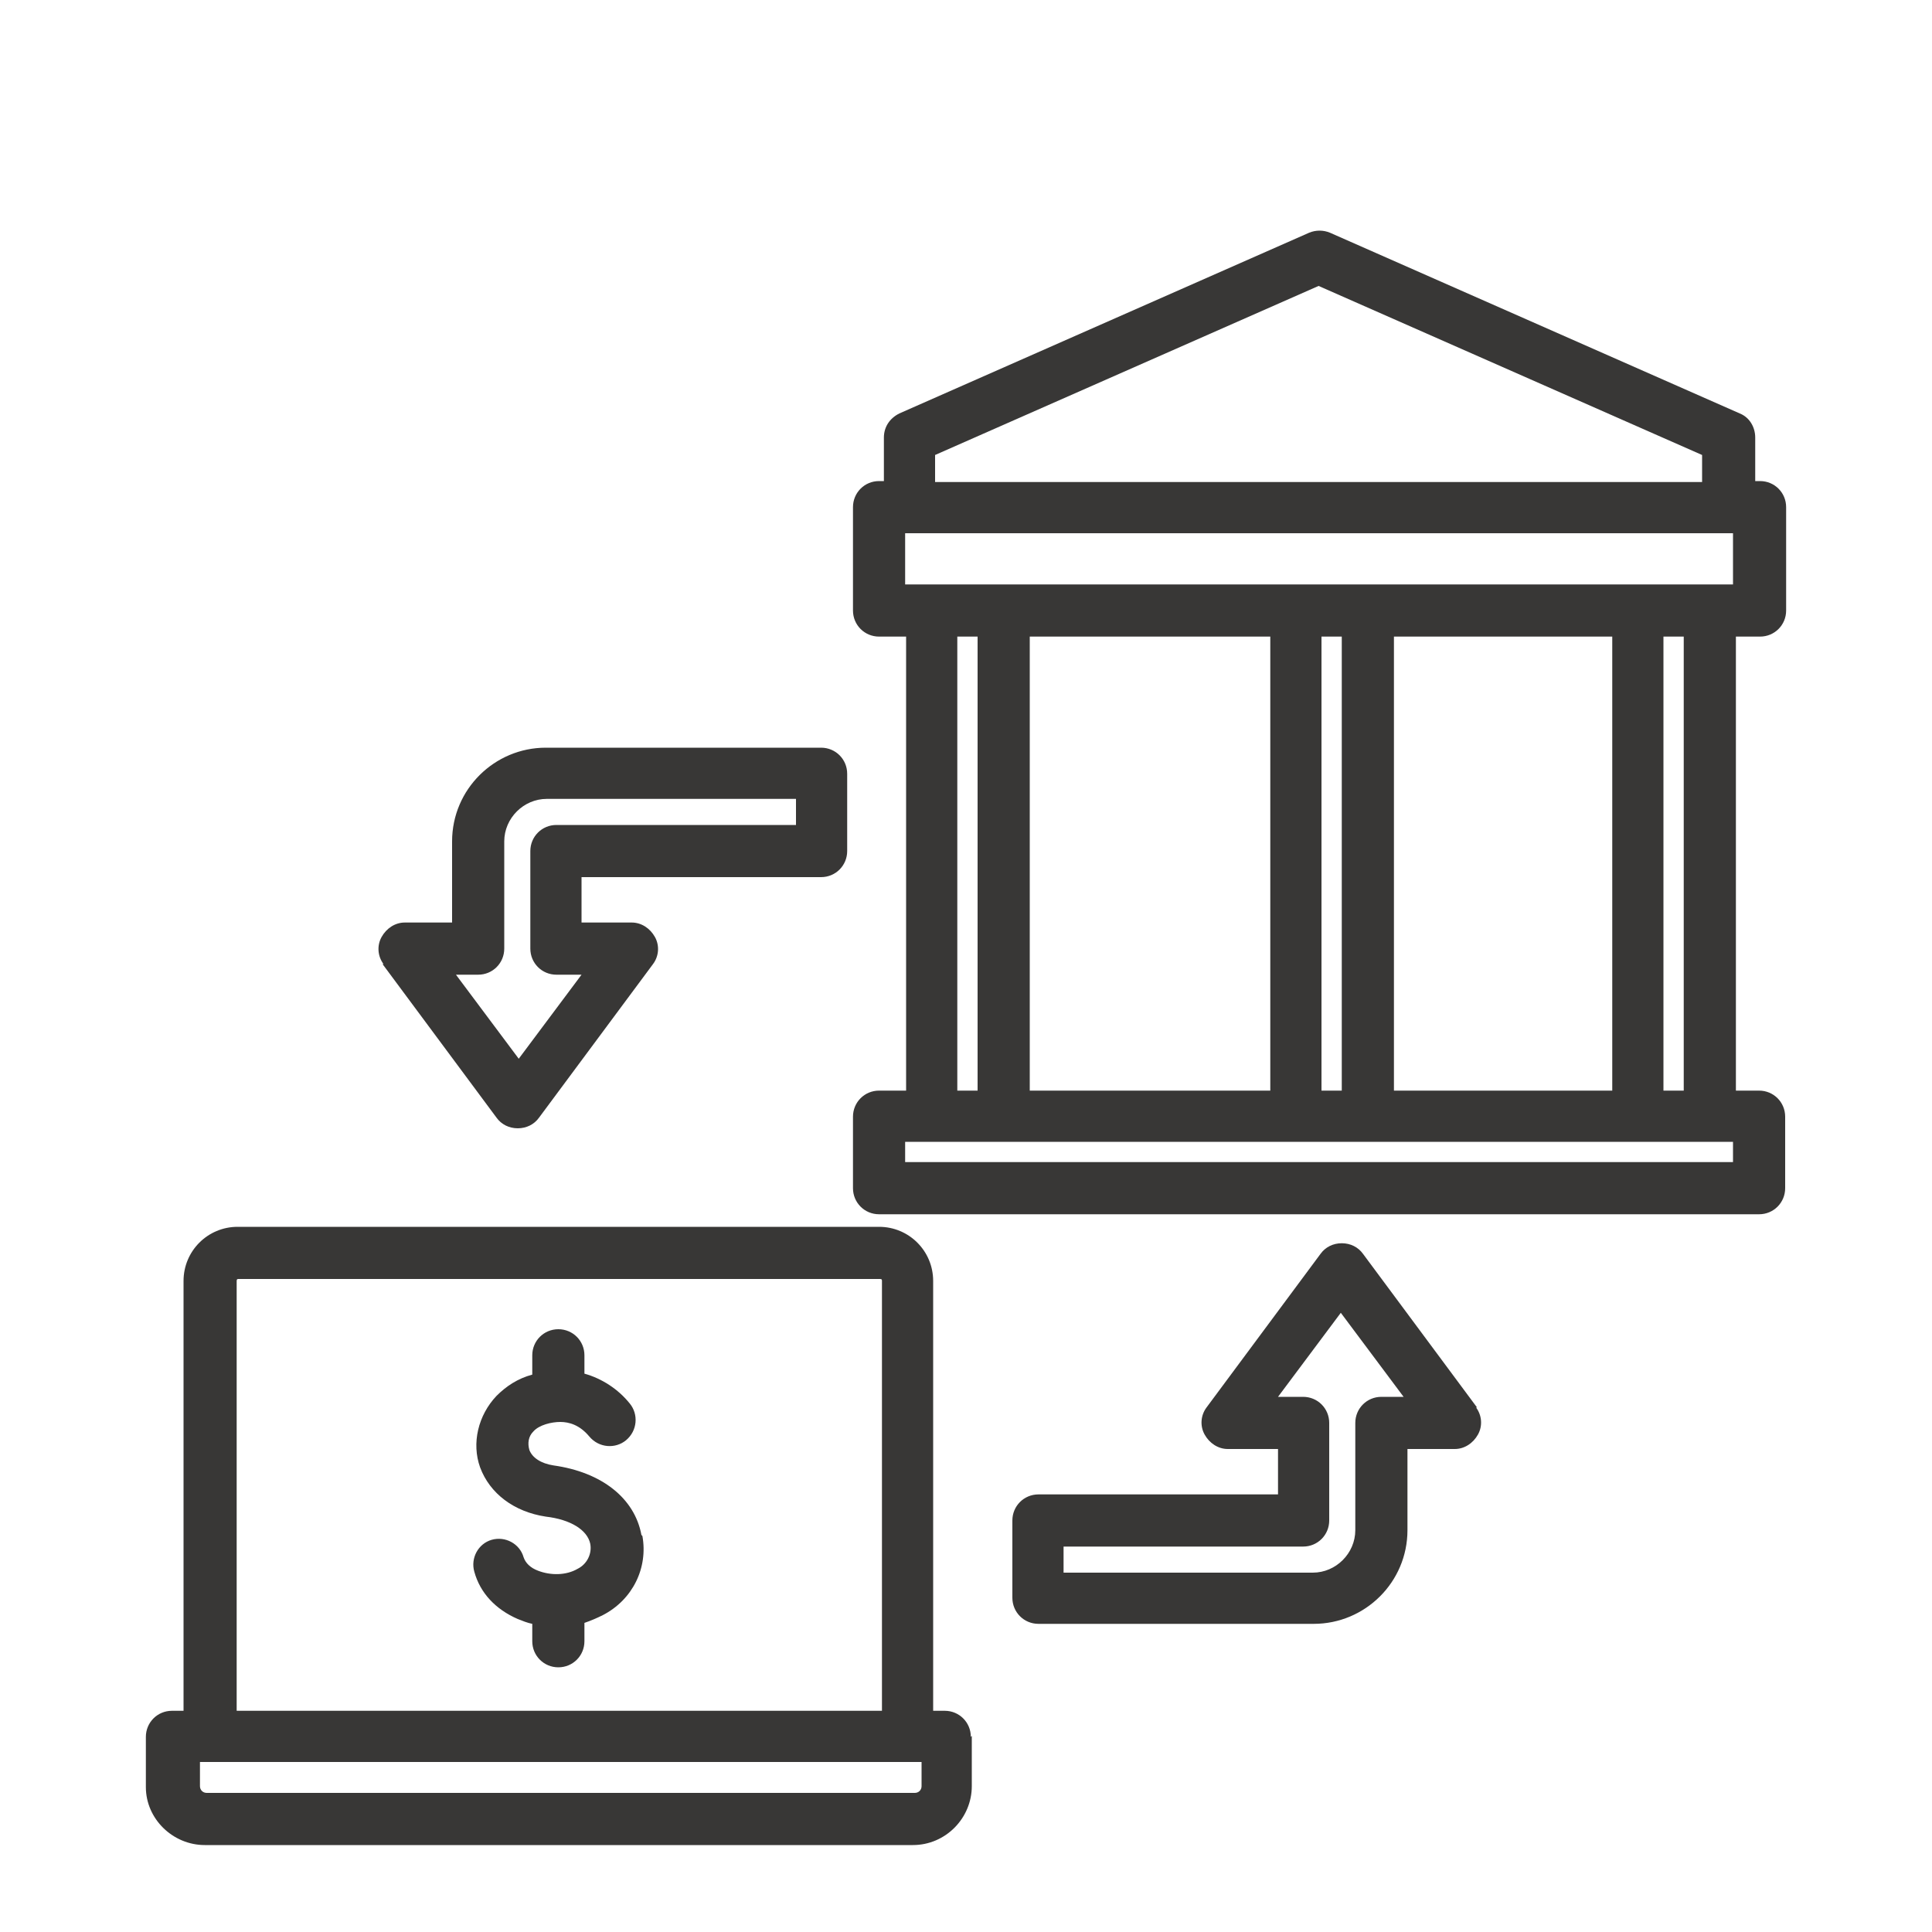 <svg xmlns="http://www.w3.org/2000/svg" id="Calque_1" viewBox="0 0 200 200"><defs><style>      .st0, .st1, .st2 {        fill: #404040;      }      .st3, .st4, .st5, .st6, .st7 {        fill: #383736;      }      .st8 {        stroke-width: 3px;      }      .st8, .st1, .st9, .st2 {        stroke-linecap: round;      }      .st8, .st1, .st2 {        stroke: #404040;        stroke-linejoin: round;      }      .st8, .st9 {        fill: none;      }      .st4, .st5, .st6, .st7, .st9 {        stroke: #383736;        stroke-miterlimit: 10;      }      .st5 {        stroke-width: .8px;      }      .st6 {        stroke-width: .6px;      }      .st7 {        fill-rule: evenodd;      }      .st7, .st1 {        stroke-width: 2px;      }      .st9 {        stroke-width: 6px;      }    </style></defs><g><path class="st3" d="M-5111,170.5"></path><path class="st3" d="M-5014.8,79.6h0v-.8h0c0,0,0-.2-.1-.3,0,0,0-.3-.1-.4h0c0,0-.1-.2-.2-.4,0,0-.1-.2-.2-.3h0c0,0-.2-.2-.3-.4,0,0-.1-.2-.2-.3h0s-.2,0-.3-.2c-.1,0-.2-.2-.4-.3h0l-18.6-12.4v-25.1c0-2.3-1.8-4.1-4.1-4.1h-39.7l-29.7-19.8c-1.4-.9-3.2-.9-4.5,0l-29.7,19.8h-39.7c-2.3,0-4.1,1.8-4.1,4.1v25.1l-18.6,12.4h0c-.1,0-.2.2-.3.3-.1,0-.2.2-.3.2h0s-.1.2-.2.2c-.1,0-.2.2-.3.4h0c0,0-.1.2-.2.3,0,0-.1.3-.2.4h0v.3c0,0,0,.3-.1.4h0v.8h0v102.3h0c0,.4,0,.8.2,1.1h0c.1.5.3.8.5,1.1h.1c.2.4.5.6.7.8h.1c.3.2.6.4,1,.5h.2c.4.1.7.2,1.1.2h184.2c.4,0,.8,0,1.1-.2h.2c.4-.1.7-.3,1-.5h.1c.3-.2.5-.4.7-.7h.1c.2-.4.4-.7.5-1.1h0c.1-.4.2-.8.2-1.2h0v-102.3h0ZM-5038,97.2c.7-.2,1.2-.6,1.7-1.1l13.3-8.9v86.5l-61.1-45.8,46-30.7h.1ZM-5026.3,79.5l-9,6v-12l9,6ZM-5111,23.1l17.2,11.5h-34.4l17.2-11.5h0ZM-5141.7,42.7h98.2v48.3l-12.4,8.2c-.4-1.9-2-3.3-4-3.3h-81.9c-2.3,0-4.1,1.8-4.1,4.1s1.8,4.1,4.1,4.1h78.6l-29.3,19.5h-37.3l-48.9-32.6v-25.1h0v-23.2h37ZM-5199,87.2l61.1,40.7-61.1,45.8v-86.5ZM-5186.7,85.5l-9-6,9-6v12ZM-5190.8,177.8l61.3-46h37l61.3,46h-159.6,0Z"></path><path class="st3" d="M-5131.5,63.2h40.9c2.3,0,4.1-1.8,4.1-4.1s-1.8-4.1-4.1-4.1h-40.9c-2.3,0-4.1,1.8-4.1,4.1s1.8,4.1,4.1,4.1Z"></path><path class="st3" d="M-5156,79.5c0,2.3,1.8,4.1,4.1,4.1h81.9c2.3,0,4.1-1.8,4.1-4.1s-1.8-4.1-4.1-4.1h-81.9c-2.3,0-4.1,1.8-4.1,4.1Z"></path></g><path class="st3" d="M-4746.3,45.1c-.3-1.7-.6-3.5-1.2-5.7-2.2-7.9-6.7-15.4-13-21.7l-8.6-8.6c-2.7-2.7-6.3-4.2-10.1-4.2s-7.4,1.5-10.1,4.2l-31.7,31.7c-5.5,5.5-5.5,14.6,0,20.2l11.6,11.6c-4.5,9.2-13.8,23.1-24.9,34.1-11,11-25,20.3-34.1,24.9l-11.6-11.6c-5.5-5.5-14.6-5.5-20.2,0l-31.7,31.7c-2.7,2.7-4.2,6.3-4.2,10.1s1.5,7.4,4.2,10.1l8.6,8.6c6.3,6.3,13.8,10.8,21.8,13.1,2.1.5,3.9.9,5.6,1.2,1.8.2,3.6.4,5.4.4,16.3,0,35.7-11.6,84.3-60.1,54-54,62.3-71.9,59.7-89.7h0l.2-.3ZM-4810.4,130.5c-56.8,56.8-71.4,59.9-84.5,58-1.5-.2-3.1-.6-5-1-6.9-1.9-13.5-5.9-19-11.5l-1.2-1.2,32.1-32.1c1.2-1.2,1.2-3.1,0-4.3s-3.1-1.2-4.3,0l-32.1,32.1-3.1-3.1c-1.5-1.5-2.4-3.6-2.4-5.8s.9-4.2,2.4-5.8l31.7-31.7c1.6-1.6,3.7-2.4,5.8-2.4s4.2.8,5.8,2.4l13.2,13.2c.9.9,2.3,1.2,3.4.6,9.6-4.4,25.5-14.7,37.8-27,12.3-12.4,22.7-28.3,27-37.8.5-1.2.3-2.5-.6-3.4l-13.2-13.2c-3.2-3.2-3.2-8.3,0-11.5l31.7-31.7c3.1-3.1,8.4-3.1,11.5,0l3.1,3.1-32.1,32.1c-1.2,1.2-1.2,3.1,0,4.3.6.6,1.4.9,2.2.9s1.6-.3,2.2-.9l32.1-32.1,1.2,1.2c5.6,5.6,9.5,12.2,11.4,18.9.5,1.9.8,3.5,1,5,1.9,13.1-1.2,27.7-58,84.5h0v.2ZM-4886.9,90.8c8.7,0,17.3-1.9,24.8-5.5l13.5,8.1c.5.3,1,.4,1.6.4s1.2-.2,1.7-.6c1-.7,1.5-1.9,1.3-3.1l-2.9-16.2c6-6.8,9.1-14.7,9.1-23.1,0-22-22-39.8-49-39.8s-49,17.9-49,39.8,22,39.8,49,39.8h0v.2ZM-4886.9,17.2c23.7,0,42.9,15.1,42.9,33.7s-2.9,14.2-8.5,20c-.7.7-1,1.7-.8,2.7l2,11-9.1-5.5c-.5-.3-1-.4-1.6-.4s-1,0-1.4.3c-7,3.6-15.1,5.5-23.5,5.5-23.7,0-42.9-15.1-42.9-33.7s19.3-33.7,42.9-33.7h0ZM-4920.7,50.9c0-3.4,2.8-6.1,6.1-6.1s6.1,2.8,6.1,6.1-2.8,6.1-6.1,6.1-6.1-2.8-6.1-6.1ZM-4902.3,50.9c0-3.4,2.8-6.1,6.1-6.1s6.1,2.8,6.1,6.1-2.8,6.1-6.1,6.1-6.1-2.8-6.1-6.1ZM-4883.9,50.9c0-3.4,2.8-6.1,6.1-6.1s6.1,2.8,6.1,6.1-2.8,6.1-6.1,6.1-6.1-2.8-6.1-6.1ZM-4865.5,50.9c0-3.4,2.8-6.1,6.1-6.1s6.1,2.8,6.1,6.1-2.8,6.1-6.1,6.1-6.1-2.8-6.1-6.1Z"></path><path class="st3" d="M-4676.8,60.8l-15.1,9.7c-1.3.9-2.5,1.9-3.5,3l18.6,15.3v-27.9h0ZM-4615,72.7c2.2,0,4.3-.9,5.8-2.4s2.4-3.5,2.4-5.8-.9-4.3-2.4-5.8-3.5-2.4-5.8-2.4-4.3.9-5.8,2.4-2.4,3.5-2.4,5.8.9,4.3,2.4,5.8,3.5,2.4,5.8,2.4ZM-4603,76.6c-3.1,3.1-7.3,5-12,5s-9-1.9-12-5c-3.1-3.1-5-7.3-5-12s1.9-9,5-12c3.1-3.1,7.3-5,12-5s6.8,1.1,9.5,2.9c.8-.8,1.9-1.3,3.1-1.3,2.5,0,4.5,2,4.5,4.5v11c0,1.5.6,2.8,1.6,3.8h0c1,1,2.3,1.6,3.8,1.6s2.8-.6,3.8-1.6,1.6-2.3,1.6-3.8c0-7.7-3.1-14.7-8.2-19.7-5-5-12-8.2-19.7-8.2s-14.7,3.1-19.7,8.2c-5,5-8.2,12-8.2,19.7s3.1,14.7,8.2,19.7c5,5,12,8.2,19.7,8.2s14.7-3.1,19.7-8.2c1.6-1.6,3.1-3.5,4.2-5.5h-1.5c-3.5,0-6.8-1.3-9.3-3.5-.3.4-.7.8-1.1,1.2h0ZM-4589,90.6c-6.6,6.6-15.8,10.8-26,10.8s-19.3-4.1-26-10.8c-6.6-6.6-10.8-15.8-10.8-26s4.1-19.3,10.8-26c6.6-6.6,15.8-10.8,26-10.8s19.3,4.1,26,10.8c6.6,6.6,10.8,15.8,10.8,26s-4.1,19.3-10.8,26ZM-4667.9,96.1l36.2,29.8,1.3-1c4.5-3.7,10-5.6,15.4-5.6s10.9,1.9,15.4,5.6l1.3,1,36.2-29.8V28.2c0-3.9-1.6-7.5-4.2-10.1s-6.2-4.2-10.1-4.2h-77.1c-3.9,0-7.5,1.6-10.1,4.2-2.6,2.6-4.2,6.2-4.2,10.1v67.8h0ZM-4553.2,88.7l18.6-15.3c-1-1.1-2.1-2.1-3.5-3l-15.1-9.7v27.9h0ZM-4553.2,50.3l19.9,12.7c3.6,2.3,6.4,5.3,8.3,8.8,0,.2.2.3.3.5h0c1.7,3.4,2.6,7.2,2.6,11.2v87.3c0,6.7-2.7,12.8-7.1,17.2s-10.5,7.1-17.2,7.1h-137.2c-6.7,0-12.8-2.7-17.2-7.1-4.4-4.4-7.1-10.5-7.1-17.2v-87.3c0-4,.9-7.7,2.6-11.1h0c0-.3.2-.4.3-.6,1.9-3.5,4.7-6.5,8.3-8.8l19.9-12.7v-22.1c0-6.4,2.6-12.2,6.8-16.4,4.2-4.2,10-6.8,16.4-6.8h77.1c6.4,0,12.2,2.6,16.4,6.8,4.2,4.2,6.8,10,6.8,16.4v22.1h.1ZM-4674.9,101.8c-.2,0-.4-.3-.6-.5l-23.5-19.3v88.7c0,3.1.9,6,2.5,8.4l57.8-47.5-36.2-29.7h0ZM-4554.6,101.3c-.2.2-.4.3-.6.5l-36.2,29.7,57.8,47.5c1.6-2.4,2.5-5.3,2.5-8.4v-88.7l-23.5,19.3h0ZM-4628.8,134.9h-.1c0,.1-60.6,49.9-60.6,49.9,1.8.8,3.8,1.2,6,1.2h137.2c2.1,0,4.1-.4,6-1.2l-60.6-49.8h-.1c0-.1-4-3.4-4-3.4-2.9-2.4-6.3-3.5-9.8-3.5s-6.9,1.2-9.8,3.5l-4,3.3h-.2Z"></path><g><path class="st4" d="M-4446.1,171.9h65.8c1.6,0,2.9-1.3,2.9-2.9s-1.3-2.9-2.9-2.9h-65.8c-4.4,0-8-3.6-8-8v-90.9h145.1v26.8c0,1.6,1.3,2.9,2.9,2.9s2.9-1.3,2.9-2.9v-49.9c0-7.6-6.2-13.7-13.8-13.7h-8v-9.1c0-3.6-2.9-6.5-6.5-6.5h-6.6c-3.6,0-6.5,2.9-6.5,6.5v9.1h-73.6v-9.1c0-3.6-2.9-6.5-6.5-6.5h-6.6c-3.6,0-6.5,2.9-6.5,6.5v9.1h-8c-7.6,0-13.8,6.2-13.8,13.7v114.1c0,7.6,6.2,13.8,13.8,13.8h-.3ZM-4339,21.1c0-.4.4-.8.8-.8h6.6c.4,0,.8.4.8.8v24c0,.4-.4.8-.8.8h-6.6c-.4,0-.8-.4-.8-.8,0,0,0-24,0-24ZM-4432.3,21.1c0-.4.4-.8.8-.8h6.6c.4,0,.8.4.8.8v24c0,.4-.4.8-.8.8h-6.6c-.4,0-.8-.4-.8-.8,0,0,0-24,0-24ZM-4446.1,36h8v9.1c0,3.6,2.9,6.5,6.5,6.5h6.6c3.6,0,6.5-2.9,6.5-6.5v-9.1h73.6v9.1c0,3.6,2.9,6.5,6.5,6.5h6.6c3.6,0,6.5-2.9,6.5-6.5v-9.1h8c4.4,0,8,3.6,8,8v17.5h-145.1v-17.5c0-4.4,3.6-8,8-8h.3Z"></path><path class="st4" d="M-4333.4,94.8c-9.6,0-18.5,3-25.8,8.2-.4-.3-.9-.5-1.5-.5h-12.3c-1.6,0-2.9,1.3-2.9,2.9s1.3,2.9,2.9,2.9h7.5c-8.1,8.2-13.2,19.5-13.2,31.9,0,25,20.3,45.3,45.3,45.3s45.3-20.3,45.3-45.3-20.3-45.3-45.3-45.3h0ZM-4333.4,179.6c-21.8,0-39.5-17.7-39.5-39.5s17.7-39.5,39.5-39.5,39.5,17.7,39.5,39.5-17.7,39.5-39.5,39.5Z"></path><path class="st4" d="M-4330.5,138.9v-26.1c0-1.6-1.3-2.9-2.9-2.9s-2.9,1.3-2.9,2.9v27.2c0,.8.3,1.5.8,2l15.7,15.7c.6.6,1.3.8,2,.8s1.5-.3,2-.8c1.1-1.1,1.1-2.9,0-4.1l-14.9-14.9.2.2Z"></path><path class="st4" d="M-4419.5,82.5h-12.3c-1.6,0-2.9,1.3-2.9,2.9s1.3,2.9,2.9,2.9h12.3c1.6,0,2.9-1.3,2.9-2.9s-1.3-2.9-2.9-2.9Z"></path><path class="st4" d="M-4390.1,82.5h-12.3c-1.6,0-2.9,1.3-2.9,2.9s1.3,2.9,2.9,2.9h12.3c1.6,0,2.9-1.3,2.9-2.9s-1.3-2.9-2.9-2.9Z"></path><path class="st4" d="M-4373,82.5c-1.6,0-2.9,1.3-2.9,2.9s1.3,2.9,2.9,2.9h12.3c1.6,0,2.9-1.3,2.9-2.9s-1.3-2.9-2.9-2.9h-12.3Z"></path><path class="st4" d="M-4419.5,102.5h-12.3c-1.6,0-2.9,1.3-2.9,2.9s1.3,2.9,2.9,2.9h12.3c1.6,0,2.9-1.3,2.9-2.9s-1.3-2.9-2.9-2.9Z"></path><path class="st4" d="M-4390.1,102.5h-12.3c-1.6,0-2.9,1.3-2.9,2.9s1.3,2.9,2.9,2.9h12.3c1.6,0,2.9-1.3,2.9-2.9s-1.3-2.9-2.9-2.9Z"></path><path class="st4" d="M-4343.7,82.5c-1.6,0-2.9,1.3-2.9,2.9s1.3,2.9,2.9,2.9h12.3c1.6,0,2.9-1.3,2.9-2.9s-1.3-2.9-2.9-2.9h-12.3Z"></path><path class="st4" d="M-4419.5,122.5h-12.3c-1.6,0-2.9,1.3-2.9,2.9s1.3,2.9,2.9,2.9h12.3c1.6,0,2.9-1.3,2.9-2.9s-1.3-2.9-2.9-2.9Z"></path><path class="st4" d="M-4390.1,122.5h-12.3c-1.6,0-2.9,1.3-2.9,2.9s1.3,2.9,2.9,2.9h12.3c1.6,0,2.9-1.3,2.9-2.9s-1.3-2.9-2.9-2.9Z"></path><path class="st4" d="M-4419.5,142.5h-12.3c-1.6,0-2.9,1.3-2.9,2.9s1.3,2.9,2.9,2.9h12.3c1.6,0,2.9-1.3,2.9-2.9s-1.3-2.9-2.9-2.9Z"></path><path class="st4" d="M-4390.1,142.5h-12.3c-1.6,0-2.9,1.3-2.9,2.9s1.3,2.9,2.9,2.9h12.3c1.6,0,2.9-1.3,2.9-2.9s-1.3-2.9-2.9-2.9Z"></path></g><path class="st7" d="M-4146.6,141.8v-24.3l-21.1-12.2v24.3l21.1,12.2ZM-4142.4,117.4v24.3l9.5-5.5h0l11.6-6.7v-24.3l-21.1,12.2h0ZM-4131.7,131.1c-1,.5-2.3,0-2.8-1-.4-.9-.1-2,.7-2.6l6-3.5c1-.6,2.3-.3,2.9.7s.3,2.3-.7,2.9h-.1l-6,3.5h0ZM-4110.4,68.1c-26.6-18.9-63.5-12.6-82.4,14s-12.6,63.5,14,82.4,63.5,12.6,82.4-14c14.5-20.5,14.5-47.9,0-68.3l9.6-9.6c24.2,31.9,17.9,77.4-14,101.6s-77.4,17.9-101.6-14-17.9-77.4,14-101.6c25.9-19.6,61.7-19.6,87.6,0l-9.6,9.6h0ZM-4124.1,81.7c-19.1-11.3-43.7-5-55,14-11.3,19.1-5,43.7,14,55,19.1,11.3,43.7,5,55-14,7.5-12.6,7.5-28.3,0-41l10.7-10.7c17.2,25,10.9,59.1-14,76.3-25,17.2-59.1,10.9-76.3-14-17.2-25-10.9-59.1,14-76.3,18.8-12.9,43.6-12.9,62.3,0l-10.7,10.7ZM-4133.4,91.1l-10.1-5.8c-.7-.4-1.5-.4-2.1,0l-12.6,7.3h0l-12.5,7.2c-.7.3-1.2,1.1-1.2,1.9v29.2h0c0,.7.4,1.4,1,1.8l12.6,7.3,12.5,7.2c.7.5,1.6.5,2.4,0l12.5-7.2h0l12.5-7.2c.7-.3,1.2-1.1,1.2-1.9v-27.9l4.1-4.1c9.6,17.4,3.3,39.2-14,48.8-17.4,9.6-39.2,3.3-48.8-14-9.6-17.4-3.3-39.2,14-48.8,10.8-6,24-6,34.8,0l-6.3,6.3h0ZM-4134,95.6l10.5,6.1-21.1,12.2-21.1-12.2,9.5-5.5h0l11.6-6.7,10.3,6s.2,0,.3,0h0ZM-4075.4,16l-16.8,16.8,1.1,16,18.9-18.9-3.2-13.9ZM-4061,63.9l16.8-16.8-13.9-3.2-18.9,18.9,16,1.1h0ZM-4083.3,63l22.9-22.9c1.1-1.1,1.7-2.5,1.7-4h0c0-3.2-2.6-5.7-5.7-5.7h0c-1.5,0-3,.6-4,1.7l-61.2,61.3,10.3,5.9,36.1-36.1v-.2ZM-4038.6,47.4l-20.1,20.1c-.5.5-1.1.7-1.7.6l-20.5-1.5-2.8,2.8c25.8,33.6,19.6,81.8-14,107.6-33.6,25.8-81.8,19.6-107.6-14-25.8-33.6-19.6-81.8,14-107.6,27.6-21.2,66-21.2,93.6,0l2.8-2.8-1.5-20.5c0-.6.1-1.3.6-1.7l20.1-20.1h0c.8-.8,2.1-.8,3,0,.3.3.5.6.6,1l3.7,15.7c1.3-.6,2.7-.9,4.2-.9h0c5.4,0,9.9,4.4,9.9,9.8h0c0,1.4-.3,2.9-.9,4.2l15.8,3.7c1.1.3,1.8,1.4,1.6,2.5,0,.4-.3.7-.6,1h-.2Z"></path><path class="st5" d="M-3813.8,116.9c-3.1-3.3-9-3.9-14.5-1.6h0c-.2,0-.4.2-.5.3l-32.4,24.1c-2.9-4-9.9-7.4-20.7-9.9-25.7-6-35.2-3.7-57.5,15-3.3-1.8-7.3-1.5-10.3.8l-5.8,4.6c-4,3.2-4.7,9-1.5,13l21.9,27.6c3.2,4,9,4.7,13,1.5l5.8-4.6c2.5-2,3.8-5.2,3.4-8.4,4.7-5.3,9.5-6.3,15.4-3,.2.1.5.2.7.3,2.5.5,5.1.8,7.7.8,16.2,0,32.9-9.2,42.2-15.2,15.3-10,28.9-23.4,33.7-33.3,2.3-4.7,2-9-.8-11.9h.2ZM-3919.4,183.6l-5.8,4.6c-1.7,1.4-4.3,1.1-5.6-.6l-21.9-27.6c-1.4-1.7-1.1-4.3.6-5.6l5.8-4.6c1.7-1.4,4.3-1.1,5.6.6l21.9,27.6c1.4,1.7,1.1,4.3-.7,5.6h0ZM-3817.7,126.5c-4.3,9-17.4,21.8-31.8,31.2-10.1,6.5-29.3,17-45.7,13.8h0c-6.4-3.9-14.7-2.8-19.9,2.7l-20.4-25.7c20.7-17.3,28.6-19.2,52.5-13.5,13.3,3.1,17.6,7,18.1,8.7,0,.2.2.7-.6,1.4-3.1,2.9-14.7,4.8-30.1-.3-1.4-.5-2.8.3-3.3,1.7s.3,2.8,1.7,3.3c6.4,2.2,13,3.4,19.8,3.5,7.3,0,12.8-1.7,15.6-4.3h0c1.1-1,1.8-2.2,2.1-3.6l33.9-25.2c3.8-1.5,7-.9,8.4.5,1.6,1.7.6,4.5-.1,6h0l-.2-.2ZM-3920.9,94.2h2.3v9h0c0,1.4.8,2.6,2,3.2s2.7.4,3.8-.4l15-11.7h4.4v14.3c0,3.9,3.1,7,7,7h21.4l10.4,8.1c1,.8,2.3.9,3.5.4,1.1-.5,1.8-1.7,1.8-2.9v-5.6h.9c3.9,0,7-3.2,7-7v-30.4c0-3.9-3.1-7-7-7h-9.9v-16.6h9l10.4,8.1h0c1,.8,2.3.9,3.5.4,1.1-.5,1.8-1.7,1.9-2.9v-5.6h.9c3.9,0,7-3.1,7-7v-30.4c0-3.9-3.1-7-7-7h-38c-3.9,0-7,3.1-7,7v16.4h-43.1c-4.9,0-8.9,4-8.9,8.9v43c0,4.9,4,8.9,8.9,8.9h0l-.2-.2ZM-3848.4,76.3h0c1,0,1.8.8,1.8,1.8v30.4c0,1-.8,1.8-1.8,1.8h-3.5c-.7,0-1.4.3-1.8.8s-.8,1.2-.8,1.9v4.2l-7.9-6.2h0c-.5-.4-1-.6-1.6-.6h-22.3c-1,0-1.8-.8-1.8-1.8v-14.3h21.1c4.9,0,8.9-4,8.9-8.9v-9h9.9-.2ZM-3872.5,17c0-1,.8-1.8,1.8-1.8h38c1,0,1.8.8,1.8,1.8v30.4c0,1-.8,1.8-1.8,1.8h-3.5c-1.4,0-2.6,1.2-2.6,2.6v4.2l-7.9-6.2h0c-.5-.4-1-.6-1.6-.6h-9.9v-7c0-4.9-4-8.9-8.9-8.9h-5.4v-16.4h0ZM-3924.5,42.3c0-2,1.6-3.6,3.6-3.6h53.8c2,0,3.6,1.6,3.6,3.6v43c0,2-1.6,3.6-3.6,3.6h-31.6c-.6,0-1.1.2-1.6.6l-13,10.2v-8.1c0-.7-.3-1.4-.8-1.8-.5-.5-1.2-.8-1.9-.8h-4.9c-2,0-3.6-1.6-3.6-3.7,0,0,0-43,0-43ZM-3910.2,61.6h0c-.5-.5-.8-1.1-.8-1.9s.3-1.4.8-1.9,1.2-.8,1.9-.8,1.4.3,1.9.8l8,8,18.1-18.1c1-1,2.6-1,3.6,0s1,2.6,0,3.6l-20,20c-.5.5-1.1.8-1.8.8s-1.4-.3-1.8-.8l-9.9-9.8h0Z"></path><path class="st4" d="M-3606.5-240.5c.9,0,1.8.3,2.6.9l83.8,66.2c1.9,1.5,2.2,4.4.8,6.3-1.4,1.8-4.5,2.1-6.3.7l-81.1-64-81.1,64c-1.8,1.4-4.8,1.1-6.2-.7s-1.3-4.8.7-6.3l31.4-24.8v-37.8c0-2.4,2-4.4,4.4-4.4h17.6c2.4,0,4.4,2,4.4,4.4v17l25.9-20.5c1-.6,2-.9,2.9-.9h.2ZM-3644.1-231.6h-8.8v26.5l8.8-7v-19.5ZM-3551.5-181.1l8.8,7v70.4c0,2.4-2,4.4-4.4,4.4h-37.5c-2.4,0-4.4-2-4.4-4.4v-22.1c0-9.9-7.8-17.6-17.6-17.6s-17.6,7.8-17.6,17.6v22.1c0,2.4-2,4.4-4.4,4.4h-37.5c-2.4,0-4.4-2-4.4-4.4v-70.4l8.8-7v73h28.7v-17.6c0-14.6,11.9-26.5,26.5-26.5s26.5,11.9,26.5,26.5v17.6h28.7v-73h-.2Z"></path><path class="st5" d="M-3573.2,20c-.8-.4-1.7-.4-2.4,0l-52.5,34.2-50-31.8c1.3-1.8,3.4-2.8,5.6-2.8h86.4c1.3,0,2.3-1,2.3-2.3s-1-2.3-2.3-2.3h-86.4c-6.4,0-11.7,5.2-11.7,11.7v60.7c0,6.4,5.2,11.7,11.7,11.7h88.8c6.4,0,11.7-5.2,11.7-11.7V22c0-.9-.5-1.6-1.2-2.1h0ZM-3576.6,87.4c0,3.9-3.1,7-7,7h-88.8c-3.9,0-7-3.1-7-7V27.1l39.1,24.9-24.4,24.4c-.9.9-1,2.4,0,3.3s2.4,1,3.3,0h0l25.1-25.1,7,4.4c.8.5,1.8.5,2.5,0l6.9-4.5,25.2,25.2c.9.9,2.4.9,3.3,0,.9-.9.9-2.3,0-3.2l-24.5-24.5,39.2-25.6v61.1h0Z"></path><g><path class="st6" d="M-3690.9,187.6v-4.8h19v-5.8c0-10.5-8.5-19-19-19s-8.3,1.4-11.7,4c-1.2.9-2.3,2-3.3,3.2l-3.8-3c1.2-1.5,2.6-2.9,4.1-4.1,4.2-3.3,9.3-5,14.6-5,13.1,0,23.8,10.7,23.8,23.8v10.6h-23.8,0Z"></path><path class="st6" d="M-3691,187.6v-4.8h-19v-5.8c0-10.5,8.5-19,19-19s8.3,1.4,11.7,4c1.2.9,2.3,2,3.3,3.2l3.8-3c-1.2-1.5-2.6-2.9-4.1-4.1-4.2-3.3-9.3-5-14.6-5-13.1,0-23.8,10.7-23.8,23.8v10.6h23.8,0Z"></path><path class="st6" d="M-3709.3,139.5c0-10.2,8.3-18.5,18.5-18.5s18.5,8.3,18.5,18.5-8.3,18.5-18.5,18.5-18.5-8.3-18.5-18.5ZM-3704.5,139.5c0,7.5,6.1,13.7,13.7,13.7s13.7-6.1,13.7-13.7-6.1-13.7-13.7-13.7-13.7,6.1-13.7,13.7Z"></path><path class="st9" d="M-3662.5,139.4l6.6,6.6c1.3,1.3,3,1.9,4.7,1.9s3.4-.6,4.7-1.9l13.2-13.2"></path></g><g><path class="st6" d="M-3597.5,187.6v-4.8h19v-5.8c0-10.5-8.5-19-19-19s-8.3,1.4-11.7,4c-1.2.9-2.3,2-3.3,3.2l-3.8-3c1.2-1.5,2.6-2.9,4.1-4.1,4.2-3.3,9.3-5,14.6-5,13.1,0,23.8,10.7,23.8,23.8v10.6h-23.8,0Z"></path><path class="st6" d="M-3597.6,187.6v-4.8h-19v-5.8c0-10.5,8.5-19,19-19s8.3,1.4,11.7,4c1.2.9,2.3,2,3.3,3.2l3.8-3c-1.2-1.5-2.6-2.9-4.1-4.1-4.2-3.3-9.3-5-14.6-5-13.1,0-23.8,10.7-23.8,23.8v10.6h23.8,0Z"></path><path class="st6" d="M-3615.9,139.5c0-10.2,8.3-18.5,18.5-18.5s18.5,8.3,18.5,18.5-8.3,18.5-18.5,18.5-18.5-8.3-18.5-18.5ZM-3611.1,139.5c0,7.5,6.1,13.7,13.7,13.7s13.7-6.1,13.7-13.7-6.1-13.7-13.7-13.7-13.7,6.1-13.7,13.7Z"></path><path class="st9" d="M-3569.1,139.4l6.6,6.6c1.3,1.3,3,1.9,4.7,1.9s3.4-.6,4.7-1.9l13.2-13.2"></path></g><g><path class="st0" d="M-3321.1,98.7c-14.2-14.5-36.6,4.6-22.9,20.4,14.2,14.5,36.6-4.6,22.9-20.4ZM-3325.8,115.7c-9.1,7.7-22.6-4.7-13.5-13.7,9.1-8,22.5,4.9,13.5,13.7h0Z"></path><path class="st0" d="M-3272.2,149.3l-19.4-20.7c-1.1-1.1-2.7-1.7-4.2-1.6-1.6,0-3.1.9-4,2.1l-8.1-8.7c5.4-11.6,1.8-25.3-8.5-32.8v-36.1c0-.9-.5-1.7-1.1-2.3-.1,0-29.4-28.7-29.5-28.8h0c-.6-.6-1.4-1-2.2-1h-70c-8.4,0-15.1,6.8-15.1,15.2v130.4c0,8.6,6.9,15.6,15.5,15.6h87.2c8.4,0,15.1-6.8,15.1-15.2v-6.9c0-1.6-1.3-3-3-3s-3,1.3-3,3v6.9c0,5.1-4.1,9.2-9.2,9.3h-87.2c-5.3,0-9.6-4.3-9.6-9.6V34.6c0-5.1,4.1-9.2,9.1-9.2h67.1v10.4c-.3,9,5.8,18.8,15.1,18.6h14.6v29.8c-26.4-10.6-49.6,21.2-29.9,42.6,3.7,3.9,8.4,6.7,13.7,7.9,5.2,1.2,10.7.9,15.8-.9l8.1,8.7-.8.7c-1,.9-1.6,2.3-1.7,3.6,0,1.4.5,2.7,1.4,3.8l19.5,20.7c15.2,15.4,38.8-5.5,24.2-22.1h0ZM-3344.4,43.7c-2.3-3.5-1.8-9.9-1.9-14.2l19.4,19h-10.3c-3.1,0-6-1.9-7.3-4.7h.1ZM-3348.1,122.8c-18.5-21.2,11.6-47.5,30.9-27.9,18.4,21.2-11.5,47.4-30.9,27.9ZM-3317.4,131c2.3-1.5,4.4-3.3,6.1-5.5l7,7.5-6.1,5.5-7-7.5ZM-3277,168.1c-4.4,3.9-11.1,3.6-15-.7l-18.9-20.2c4.3-3.9,11.2-10.1,15.5-14l19,20.3h0c1.9,2,2.9,4.7,2.8,7.4,0,2.8-1.3,5.4-3.3,7.2h-.1Z"></path><path class="st0" d="M-3370,69.8h39.8c1.6,0,2.9-1.4,2.9-3s-1.3-2.9-2.9-3h-39.8c-1.6,0-2.9,1.4-2.9,3s1.3,2.9,2.9,3Z"></path><path class="st0" d="M-3370,84.6h10c1.6,0,3-1.3,3-3s-1.3-3-3-3h-10c-1.6,0-2.9,1.4-2.9,3s1.3,2.9,2.9,3Z"></path><path class="st0" d="M-3394.8,67.1l-7.7,8.5c-1.8-2-3.6-7-7.1-4.6-.6.5-1.1,1.2-1.2,1.9-.1.8,0,1.6.5,2.2l5.1,6.9h0c.5.7,1.4,1.2,2.2,1.2s1.8-.3,2.4-1l10.2-11.2c1.1-1.2,1-3.1-.2-4.2s-3.1-1-4.2.2h0Z"></path><path class="st0" d="M-3400.9,51.3c-12.6,0-22.9,10.3-22.9,22.9,1.1,30.3,44.6,30.3,45.7,0,0-12.6-10.2-22.9-22.9-22.9h0ZM-3400.9,91.2c-22.4-.7-22.4-33.2,0-33.9,22.4.7,22.3,33.2,0,33.9Z"></path><path class="st0" d="M-3370,130h10c1.6,0,3-1.3,3-3s-1.3-3-3-3h-10c-1.6,0-2.9,1.4-2.9,3s1.3,2.9,2.9,3Z"></path><path class="st0" d="M-3370,144.8h32c1.6,0,2.9-1.4,2.9-3s-1.3-2.9-2.9-3h-32c-1.6,0-2.9,1.4-2.9,3s1.3,2.9,2.9,3Z"></path><path class="st0" d="M-3400.9,111.5c-12.6,0-22.9,10.3-22.9,22.9,1.1,30.3,44.6,30.3,45.7,0,0-12.6-10.2-22.9-22.9-22.9h0ZM-3400.9,151.4c-22.4-.7-22.4-33.2,0-33.9,22.4.7,22.4,33.2,0,33.9Z"></path><path class="st0" d="M-3396.5,134.2l4.8-4.5c1.2-1.1,1.3-3,.1-4.2-1.1-1.2-3-1.3-4.2,0l-5.1,4.8-5.1-4.8c-1.2-1.1-3.1-1.1-4.2,0-1.1,1.2-1,3.1.1,4.2l4.8,4.5-5.2,4.9c-.9.8-1.2,2.1-.7,3.3.4,1.1,1.5,1.9,2.7,1.9s1.5-.3,2-.8l5.5-5.2,5.5,5.2h0c1.2,1.1,3.1,1.1,4.2-.1,1.1-1.2,1.1-3.1-.1-4.2l-5.2-4.9h0Z"></path></g><path class="st1" d="M-3065.8,107.9c0,.8.6,1.4,1.4,1.4,15.7.3,33.2.4,45.7.4s5.9,0,8.3,0,1.4-.6,1.4-1.4-.6-1.4-1.4-1.4c-12,0-34.4,0-54-.4-.8,0-1.5.7-1.5,1.4h.1Z"></path><path class="st1" d="M-3085.5,108.8c3,0,6.6.2,10.6.3h0c.8,0,1.4-.6,1.4-1.4s-.6-1.4-1.4-1.5c-4,0-7.5-.2-10.5-.3-.8,0-1.4.6-1.5,1.3,0,.8.6,1.5,1.4,1.5h0Z"></path><path class="st1" d="M-3028.7,124.3c.8,0,1.4-.7,1.4-1.5s-.7-1.4-1.5-1.4c-18.8.4-37.9.2-56.7-.5-.7,0-1.4.6-1.5,1.3,0,.8.6,1.4,1.3,1.5,12.3.5,24.8.7,37.2.7s13.1,0,19.7-.2h.1Z"></path><path class="st1" d="M-3051.3,94.4c16,0,29.1-13,29.1-29.1s-3.3-16.9-9.2-22.3c-5.4-5-12.5-7.3-20-6.7-16.8,1.4-28.9,13.6-28.9,29.1s13,29.1,29.1,29.1h-.1ZM-3051.2,39.1h2.1c5.9,0,11.4,2.1,15.7,6.1,5.4,4.9,8.3,12.1,8.3,20.3,0,14.5-11.8,26.2-26.2,26.2s-26.2-11.8-26.2-26.2,11.1-25,26.4-26.3h-.1Z"></path><path class="st1" d="M-3051.3,85.1c10.9,0,19.7-8.9,19.7-19.7s-2.2-11.4-6.3-15.2c-3.7-3.4-8.5-5-13.6-4.6-11.4.9-19.6,9.2-19.6,19.7s8.9,19.7,19.8,19.7h0ZM-3051.2,48.4h1.3c3.8,0,7.3,1.4,10.1,3.9,3.5,3.2,5.4,7.8,5.4,13.1,0,9.3-7.6,16.9-16.9,16.9s-16.9-7.6-16.9-16.9,7.1-16.1,17-16.9h0Z"></path><path class="st1" d="M-2970.9,100.8l-8.6-8.7c-.9-.9-2.2-1.5-3.5-1.5s-2.6.5-3.5,1.5l-8.9,8.9c0-1.8,0-3.5-.1-5.2-.2-6.5-.3-12.6-.5-18h3.6c2.1,0,4.1-.2,6-.3,4.1-.4,8.2-1,12.2-1.9.6,0,1.1-.7,1.1-1.3l.5-15.4c.3-8.3.6-17.7-1.9-26.4-.6-1.9-1.3-4.1-2.7-5.9-1.5-2-3.6-3.3-5.8-3.6-4.8-1-12.6-1-18.3-1h-2.9c-14.5-.2-29-.3-43.6-.4-14.6-.2-29.1-.3-43.6-.5-3.4,0-7.7,0-11,2.3-4.7,3.3-5.4,9.5-5.4,15.7l-.4,52.3c0,7.7-.1,15.5-.2,23.2v11.7l-19.7-.2c-2.7,0-6.3,0-9.2,1.9-4,2.7-4.6,7.8-4.6,12.8l-.2,32.1c0,4.2.6,8.7,4.6,10.9,2.4,1.2,5.6,1.5,8.7,1.5s1.9,0,2.8,0h34.1c1.7-.1,3.8-.2,5.7-.7h26.1c20.7,0,40.5,0,47-.3,3.4-.1,7.2-.3,10.5-2.1,3.6-1.9,6.5-5.9,7.8-10.7,1.1-4.2,1-8.6.9-12.7-.1-7-.4-16.6-.7-27,7.2-7.2,13.5-13.6,17.3-17.3l6.3-6.3c1.9-2,2-5.1,0-7h0v-.4ZM-3054.4,171.8v-.2l4.1,4.1h0c-1.5.2-2.7,0-3.3-.7-.7-.6-.8-1.8-.7-3.2h-.1ZM-3047.1,174.9l-6.5-6.6c.8-2.7,2.2-5.6,3.7-8.2l11,11.1c-2.6,1.5-5.5,2.8-8.2,3.7ZM-3048.2,157.8c12.7-12.7,25.3-25.3,38-37.9l18.5-18.5,4.9,4.9-56.5,56.4-4.9-4.9h0ZM-2984.3,25.7h.7c1.5.2,2.9,1.1,4,2.6s1.8,3.3,2.2,5c2.4,8.4,2.1,17.5,1.8,25.6l-.4,14.3c-3.5.7-7.1,1.3-10.7,1.6-1.8.2-3.7.3-5.7.3h-3.6c-.2-8-.4-13.7-.4-15.1,0-5.7,0-11.3-.1-17,0-3.3,0-7,1.6-10,1.3-2.3,3.6-4,5.7-5.3,1.5-.9,3.2-1.8,4.9-1.9h0ZM-3092,182h-34.1c-3.2,0-7.6.2-10.1-1.1-2.7-1.4-3.1-4.8-3.1-8.3l.2-32.1c0-4.3.5-8.5,3.4-10.5,1.8-1.2,4.1-1.4,6.8-1.4h.7l37.6.4c3.3,0,5.6.4,6.6,2.1,1.4,2.3,1.3,5.3,1.3,7.9-.1,12.8-.2,24.6-.4,36,0,1.7-.1,3.3-.8,4.4-1.4,2.1-4.8,2.4-8.1,2.4h0v.2ZM-2996.7,158.5c0,4,.2,8.2-.8,12-1.1,4.1-3.4,7.4-6.4,9-2.7,1.5-6.1,1.6-9.3,1.7-8.8.3-41.7.4-68.6.3,0-.1.1-.2.2-.3,1.3-1.9,1.3-4.2,1.3-5.9.2-11.4.3-23.2.4-36,0-2.8,0-6.4-1.7-9.4-2-3.5-6.4-3.5-9-3.5l-15.2-.2v-11.7c0-7.7.1-15.5.2-23.2l.4-52.3c0-5.4.6-10.8,4.2-13.4,2.6-1.8,6.2-1.8,9.3-1.8,14.5.2,29,.3,43.6.4,14.5.1,29,.3,43.6.4h2.9c3.3,0,7.5,0,11.2.2-.1,0-.3.2-.4.2-2.4,1.5-5,3.4-6.7,6.3-2,3.6-2,7.9-2,11.4,0,5.7,0,11.3.1,17,0,2.6.4,17.3.9,35.9,0,2.6.1,5.2.2,7.9l-14.1,14.1c-13,13-25.9,25.9-39,39,0,0-.1.2-.2.2-1.5,2.5-9,15.1-4.3,19.9,1.1,1.1,2.7,1.6,4.4,1.6,5.7,0,13.5-4.6,15.4-5.8,0,0,.1,0,.2-.1h0c6-5.5,19.5-19.2,32.7-32.6,1.9-1.9,3.8-3.9,5.7-5.8.1,9.4.4,18,.5,24.4h.3ZM-3005,138c-12.4,12.6-25.2,25.6-31.6,31.5l-4.8-4.8,56.4-56.4,4.7,4.7c-5.6,5.4-14.9,14.9-24.8,24.9h.1ZM-2972.9,105.8l-5.3,5.3-11.6-11.7,5.3-5.3c.4-.4.9-.6,1.5-.6s1.1.2,1.5.6l8.6,8.7c.9.8.9,2.2,0,3h0Z"></path><path class="st2" d="M-3088.8,154.3c-7.1,0-13.9-.1-20.6-.2,0-6.7.1-13.6.2-20.7,0-.8-.6-1.4-1.4-1.4s-1.4.6-1.4,1.4c0,7.2-.1,14-.2,20.7-7.1,0-13.9-.2-20.7-.3-.8,0-1.4.6-1.4,1.4s.6,1.4,1.4,1.4c6.8.1,13.7.2,20.7.3,0,7-.2,13.9-.3,20.6,0,.8.6,1.4,1.4,1.4h0c.8,0,1.4-.6,1.4-1.4.1-6.7.2-13.6.3-20.6,6.7,0,13.5.1,20.6.2.8,0,1.4-.6,1.4-1.4s-.7-1.4-1.5-1.4h.1Z"></path><path class="st2" d="M-3096.2,167.2c1-1.1,2.1-2.2,3.3-3.2.6-.5.6-1.4.1-2s-1.4-.6-2-.1c-1.3,1.1-2.4,2.3-3.5,3.4l-3.6-3.3c-.6-.5-1.5-.5-2,0-.5.6-.5,1.5,0,2l3.6,3.3c-1.5,1.8-2.7,3.5-3.7,5.2-.4.7-.1,1.5.5,1.9.2.1.5.2.7.2.5,0,1-.2,1.2-.7.8-1.5,2-3.1,3.3-4.7l4.6,4.2c.3.2.6.4,1,.4s.8-.2,1-.5c.5-.6.5-1.5,0-2l-4.6-4.2h0Z"></path><path class="st2" d="M-3130.5,143.9h5.9v5.2c0,.8.6,1.5,1.3,1.5h0c.7,0,1.4-.6,1.4-1.3,0-1.8.1-3.5,0-5.2h4.9c.8,0,1.4-.6,1.4-1.4s-.6-1.4-1.4-1.4h-5.1c-.2-2.3-.6-4.3-1-6.1-.2-.7-1-1.2-1.7-1s-1.2,1-1,1.7c.4,1.6.7,3.3.9,5.3h-5.7c-.8,0-1.4.5-1.4,1.3s.6,1.5,1.4,1.5h.1Z"></path><path class="st2" d="M-3103,143.9h11.8c.8.1,1.4-.5,1.4-1.3s-.6-1.4-1.4-1.4h-11.8c-.8-.1-1.4.5-1.4,1.3s.6,1.4,1.4,1.4Z"></path><path class="st2" d="M-3103,149.4h11.8c.8,0,1.4-.5,1.4-1.3s-.6-1.4-1.4-1.4h-11.8c-.7,0-1.4.5-1.4,1.3s.7,1.4,1.4,1.4Z"></path><path class="st2" d="M-3117.2,166h-11.8c-.8,0-1.4.5-1.4,1.3s.6,1.4,1.4,1.4h11.8c.8,0,1.4-.5,1.4-1.3s-.6-1.4-1.4-1.4Z"></path><line class="st8" x1="-3061" y1="65.3" x2="-3041.3" y2="65.3"></line><line class="st8" x1="-3051.2" y1="75.2" x2="-3051.2" y2="55.5"></line><path class="st3" d="M66.5,159c.6,3.3-1,6.6-4.1,8.2-.6.3-1.3.6-1.9.8v1.9c0,1.5-1.2,2.7-2.7,2.7s-2.7-1.2-2.7-2.7v-1.8c-.5-.1-1-.3-1.5-.5-2.3-1-3.9-2.7-4.5-4.9-.4-1.4.4-2.9,1.8-3.3,1.4-.4,2.9.4,3.3,1.8.2.6.7,1.1,1.5,1.4,1.3.5,2.9.5,4.1-.2,1-.5,1.5-1.6,1.3-2.6-.3-1.4-2-2.5-4.6-2.8-3.3-.5-5.8-2.4-6.8-5.1-.9-2.5-.2-5.4,1.7-7.4,1-1,2.2-1.8,3.7-2.2v-2c0-1.5,1.2-2.7,2.7-2.7s2.7,1.2,2.7,2.7v1.9c1.8.5,3.5,1.6,4.7,3.1.9,1.1.8,2.8-.4,3.8-1.1.9-2.8.8-3.8-.4s-2.1-1.5-3-1.5-2.2.3-2.8,1c-.5.5-.6,1.2-.4,1.9.3.8,1.2,1.4,2.5,1.6,5,.7,8.4,3.4,9.1,7.2h0ZM39.7,99.8c-.6-.8-.7-1.9-.2-2.8s1.4-1.5,2.4-1.5h4.9v-8.4c0-5.4,4.4-9.7,9.7-9.7h28.5c1.5,0,2.7,1.2,2.7,2.7v8c0,1.5-1.2,2.7-2.7,2.7h-24.8v4.7h5.2c1,0,1.9.6,2.4,1.5s.4,2-.2,2.8l-11.8,15.9c-.5.7-1.3,1.1-2.2,1.1s-1.7-.4-2.2-1.1l-11.8-15.9h.1ZM47.2,100.9l6.5,8.7,6.5-8.7h-2.6c-1.5,0-2.7-1.2-2.7-2.7v-10.1c0-1.5,1.2-2.7,2.7-2.7h24.8v-2.7h-25.8c-2.4,0-4.4,2-4.4,4.4v11.1c0,1.5-1.2,2.7-2.7,2.7,0,0-2.3,0-2.3,0ZM100.6,179.7v5.2c0,3.3-2.7,6.1-6.1,6.1H21.2c-3.3,0-6.1-2.7-6.1-6v-5.2c0-1.5,1.2-2.7,2.7-2.7h1.2v-44.5c0-3.1,2.5-5.6,5.6-5.6h66.4c3.1,0,5.6,2.5,5.6,5.6v44.5h1.2c1.5,0,2.7,1.2,2.7,2.7h0ZM24.5,177.1h66.8v-44.5c0-.1,0-.2-.2-.2H24.7c-.1,0-.2,0-.2.2v44.5h0ZM95.3,182.4H20.7v2.5c0,.4.3.7.7.7h73.3c.4,0,.7-.3.7-.7v-2.5h-.1ZM152.8,145.7c.6.8.7,1.9.2,2.8s-1.4,1.5-2.4,1.5h-4.9v8.4c0,5.4-4.4,9.7-9.7,9.7h-28.5c-1.5,0-2.7-1.2-2.7-2.7v-8c0-1.5,1.2-2.7,2.7-2.7h24.8v-4.7h-5.2c-1,0-1.9-.6-2.4-1.5s-.4-2,.2-2.8l11.8-15.9c.5-.7,1.3-1.1,2.2-1.1s1.7.4,2.2,1.1l11.8,15.9h-.1ZM145.3,144.6l-6.5-8.7-6.5,8.7h2.6c1.5,0,2.7,1.2,2.7,2.7v10.1c0,1.5-1.2,2.7-2.7,2.7h-24.8v2.7h25.8c2.4,0,4.4-2,4.4-4.4v-11.1c0-1.5,1.2-2.7,2.7-2.7h2.3ZM179.7,65.9v47h2.4c1.5,0,2.7,1.2,2.7,2.7v7.4c0,1.5-1.2,2.7-2.7,2.7h-91.1c-1.5,0-2.7-1.2-2.7-2.7v-7.4c0-1.5,1.2-2.7,2.7-2.7h2.8v-47h-2.8c-1.5,0-2.7-1.2-2.7-2.7v-10.7c0-1.5,1.2-2.7,2.7-2.7h.5v-4.5c0-1.1.6-2,1.6-2.5l42.4-18.7c.7-.3,1.5-.3,2.2,0l42.4,18.7c1,.4,1.6,1.4,1.6,2.5v4.5h.5c1.5,0,2.7,1.2,2.7,2.7v10.7c0,1.5-1.2,2.7-2.7,2.7h-2.5ZM96.8,49.9h79.4v-2.8l-39.7-17.5-39.7,17.5v2.8h0ZM179.4,118.2h-85.7v2.1h85.7v-2.1h0ZM101.2,112.9v-47h-2.1v47h2.1ZM131.5,112.9v-47h-24.9v47h24.9ZM138.9,112.9v-47h-2.1v47h2.1ZM166.9,112.9v-47h-22.6v47h22.6ZM174.3,112.9v-47h-2.1v47h2.1ZM179.4,55.2h-85.7v5.3h85.7v-5.3h0Z"></path></svg>